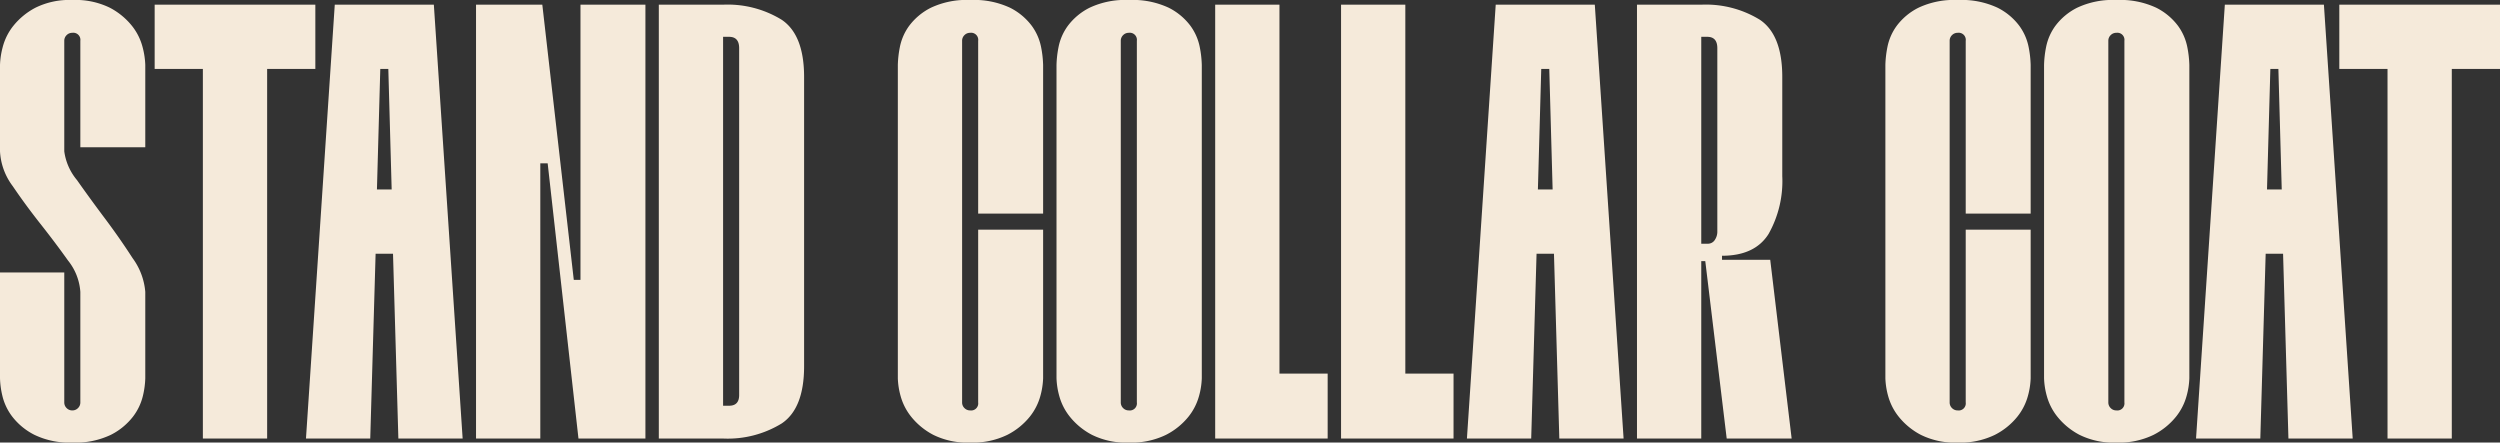 <svg xmlns="http://www.w3.org/2000/svg" width="298.72" height="52.88" viewBox="0 0 298.72 52.88">
  <rect x="0" y="0" width="298.72" height="52.88" fill="#333333" stroke="none"/>
  <path id="パス_146" data-name="パス 146" d="M-141.68-4.32a.926.926,0,0,0,.28.68.926.926,0,0,0,.68.28.926.926,0,0,0,.68-.28.926.926,0,0,0,.28-.68v-13.2a6.707,6.707,0,0,0-1.48-3.76q-1.48-2.08-3.28-4.36t-3.32-4.52a7.546,7.546,0,0,1-1.52-4.16V-44.64a9.49,9.49,0,0,1,.32-2.12,6.8,6.8,0,0,1,1.28-2.56,8.334,8.334,0,0,1,2.64-2.16,9.139,9.139,0,0,1,4.4-.92,9.335,9.335,0,0,1,4.48.92,8.334,8.334,0,0,1,2.64,2.16,6.8,6.8,0,0,1,1.28,2.56,9.49,9.49,0,0,1,.32,2.12v9.84h-7.76V-47.52a.849.849,0,0,0-.96-.96.926.926,0,0,0-.68.28.926.926,0,0,0-.28.68v13.2a6.73,6.73,0,0,0,1.52,3.44q1.52,2.16,3.32,4.56t3.32,4.76A7.882,7.882,0,0,1-132-17.52V-7.2a10.191,10.191,0,0,1-.28,2.08,6.609,6.609,0,0,1-1.2,2.52,7.779,7.779,0,0,1-2.64,2.16,9.783,9.783,0,0,1-4.6.92,9.581,9.581,0,0,1-4.52-.92,7.779,7.779,0,0,1-2.64-2.16,6.609,6.609,0,0,1-1.2-2.52,10.191,10.191,0,0,1-.28-2.08V-19.84h7.68Zm30-47.52v7.68h-5.76V0h-7.68V-44.16h-5.76v-7.68Zm14.16,0L-94.08,0h-7.68l-.64-22.08h-2.08L-105.12,0h-7.68l3.44-51.84Zm-5.04,22.08-.4-14.4h-.96l-.4,14.4ZM-80-51.84h7.76V0h-8l-3.68-32.88h-.88V0h-7.68V-51.84h7.92l3.76,32.88h.8Zm17.04,0a12.336,12.336,0,0,1,7,1.8q2.68,1.8,2.68,6.84V-8.64q0,5.04-2.68,6.84a12.336,12.336,0,0,1-7,1.8h-7.68V-51.84Zm1.92,5.2q0-1.36-1.2-1.36h-.72V-3.92h.72q1.2,0,1.2-1.28Zm27.6,43.28a.849.849,0,0,0,.96-.96V-24.96h7.76V-7.2a8.993,8.993,0,0,1-.32,2.08A6.845,6.845,0,0,1-26.32-2.6,8.224,8.224,0,0,1-29-.44a9.383,9.383,0,0,1-4.44.92,9.139,9.139,0,0,1-4.4-.92A8.334,8.334,0,0,1-40.48-2.6a6.845,6.845,0,0,1-1.28-2.52,8.993,8.993,0,0,1-.32-2.08V-44.64a12.464,12.464,0,0,1,.24-2.12,6.384,6.384,0,0,1,1.12-2.56,7.364,7.364,0,0,1,2.6-2.16,9.989,9.989,0,0,1,4.68-.92,10.2,10.2,0,0,1,4.76.92,7.364,7.364,0,0,1,2.6,2.16,6.384,6.384,0,0,1,1.12,2.56,12.464,12.464,0,0,1,.24,2.12v17.76h-7.76V-47.52a.849.849,0,0,0-.96-.96.926.926,0,0,0-.68.28.926.926,0,0,0-.28.68v43.2a.926.926,0,0,0,.28.68A.926.926,0,0,0-33.44-3.36ZM-14.48.48a9.139,9.139,0,0,1-4.4-.92A8.334,8.334,0,0,1-21.52-2.6,6.845,6.845,0,0,1-22.8-5.12a8.993,8.993,0,0,1-.32-2.08V-44.64a12.463,12.463,0,0,1,.24-2.12,6.384,6.384,0,0,1,1.12-2.56,7.364,7.364,0,0,1,2.6-2.16,9.989,9.989,0,0,1,4.68-.92,10.2,10.2,0,0,1,4.76.92,7.364,7.364,0,0,1,2.6,2.16A6.384,6.384,0,0,1-6-46.76a12.464,12.464,0,0,1,.24,2.12V-7.2a8.993,8.993,0,0,1-.32,2.08A6.845,6.845,0,0,1-7.36-2.6,8.224,8.224,0,0,1-10.04-.44,9.383,9.383,0,0,1-14.48.48Zm0-3.84a.849.849,0,0,0,.96-.96v-43.2a.849.849,0,0,0-.96-.96.926.926,0,0,0-.68.28.926.926,0,0,0-.28.68v43.2a.926.926,0,0,0,.28.68A.926.926,0,0,0-14.48-3.36Zm18-4.4H9.28V0H-4.16V-51.84H3.52Zm15.04,0h5.76V0H10.88V-51.84h7.68ZM41.2-51.84,44.64,0H36.96l-.64-22.08H34.24L33.6,0H25.92l3.44-51.84ZM36.16-29.76l-.4-14.4H34.8l-.4,14.4ZM56.96,0,54.4-21.2h-.48V0H46.24V-51.84h7.68a12.336,12.336,0,0,1,7,1.8q2.68,1.8,2.68,6.84v11.84a12.84,12.84,0,0,1-1.64,6.92q-1.64,2.6-5.56,2.6v.48h5.76L64.72,0ZM53.92-23.28h.72a.982.982,0,0,0,.92-.48,1.775,1.775,0,0,0,.28-.88v-22q0-1.36-1.2-1.36h-.72ZM84.56-3.36a.849.849,0,0,0,.96-.96V-24.96h7.76V-7.2a8.992,8.992,0,0,1-.32,2.08A6.845,6.845,0,0,1,91.68-2.6,8.224,8.224,0,0,1,89-.44a9.383,9.383,0,0,1-4.44.92,9.139,9.139,0,0,1-4.4-.92A8.334,8.334,0,0,1,77.52-2.6a6.845,6.845,0,0,1-1.28-2.52,8.993,8.993,0,0,1-.32-2.08V-44.64a12.464,12.464,0,0,1,.24-2.12,6.384,6.384,0,0,1,1.12-2.56,7.364,7.364,0,0,1,2.6-2.16,9.989,9.989,0,0,1,4.68-.92,10.2,10.2,0,0,1,4.76.92,7.364,7.364,0,0,1,2.6,2.16,6.384,6.384,0,0,1,1.12,2.56,12.463,12.463,0,0,1,.24,2.12v17.76H85.52V-47.52a.849.849,0,0,0-.96-.96.926.926,0,0,0-.68.28.926.926,0,0,0-.28.68v43.2a.926.926,0,0,0,.28.68A.926.926,0,0,0,84.56-3.36ZM103.52.48a9.139,9.139,0,0,1-4.4-.92A8.334,8.334,0,0,1,96.48-2.6,6.845,6.845,0,0,1,95.2-5.12a8.993,8.993,0,0,1-.32-2.08V-44.64a12.464,12.464,0,0,1,.24-2.12,6.384,6.384,0,0,1,1.12-2.56,7.364,7.364,0,0,1,2.6-2.16,9.989,9.989,0,0,1,4.68-.92,10.2,10.2,0,0,1,4.76.92,7.364,7.364,0,0,1,2.6,2.16A6.384,6.384,0,0,1,112-46.76a12.463,12.463,0,0,1,.24,2.12V-7.2a8.992,8.992,0,0,1-.32,2.08,6.845,6.845,0,0,1-1.28,2.52,8.224,8.224,0,0,1-2.68,2.16A9.383,9.383,0,0,1,103.52.48Zm0-3.84a.849.849,0,0,0,.96-.96v-43.2a.849.849,0,0,0-.96-.96.926.926,0,0,0-.68.28.926.926,0,0,0-.28.68v43.2a.926.926,0,0,0,.28.68A.926.926,0,0,0,103.52-3.36Zm24.8-48.48L131.76,0h-7.68l-.64-22.08h-2.08L120.72,0h-7.68l3.44-51.84Zm-5.04,22.08-.4-14.4h-.96l-.4,14.4Zm26.08-22.08v7.68H143.6V0h-7.68V-44.16h-5.76v-7.68Z" transform="translate(149.36 52.4)" fill="#f5eada"/>
</svg>
